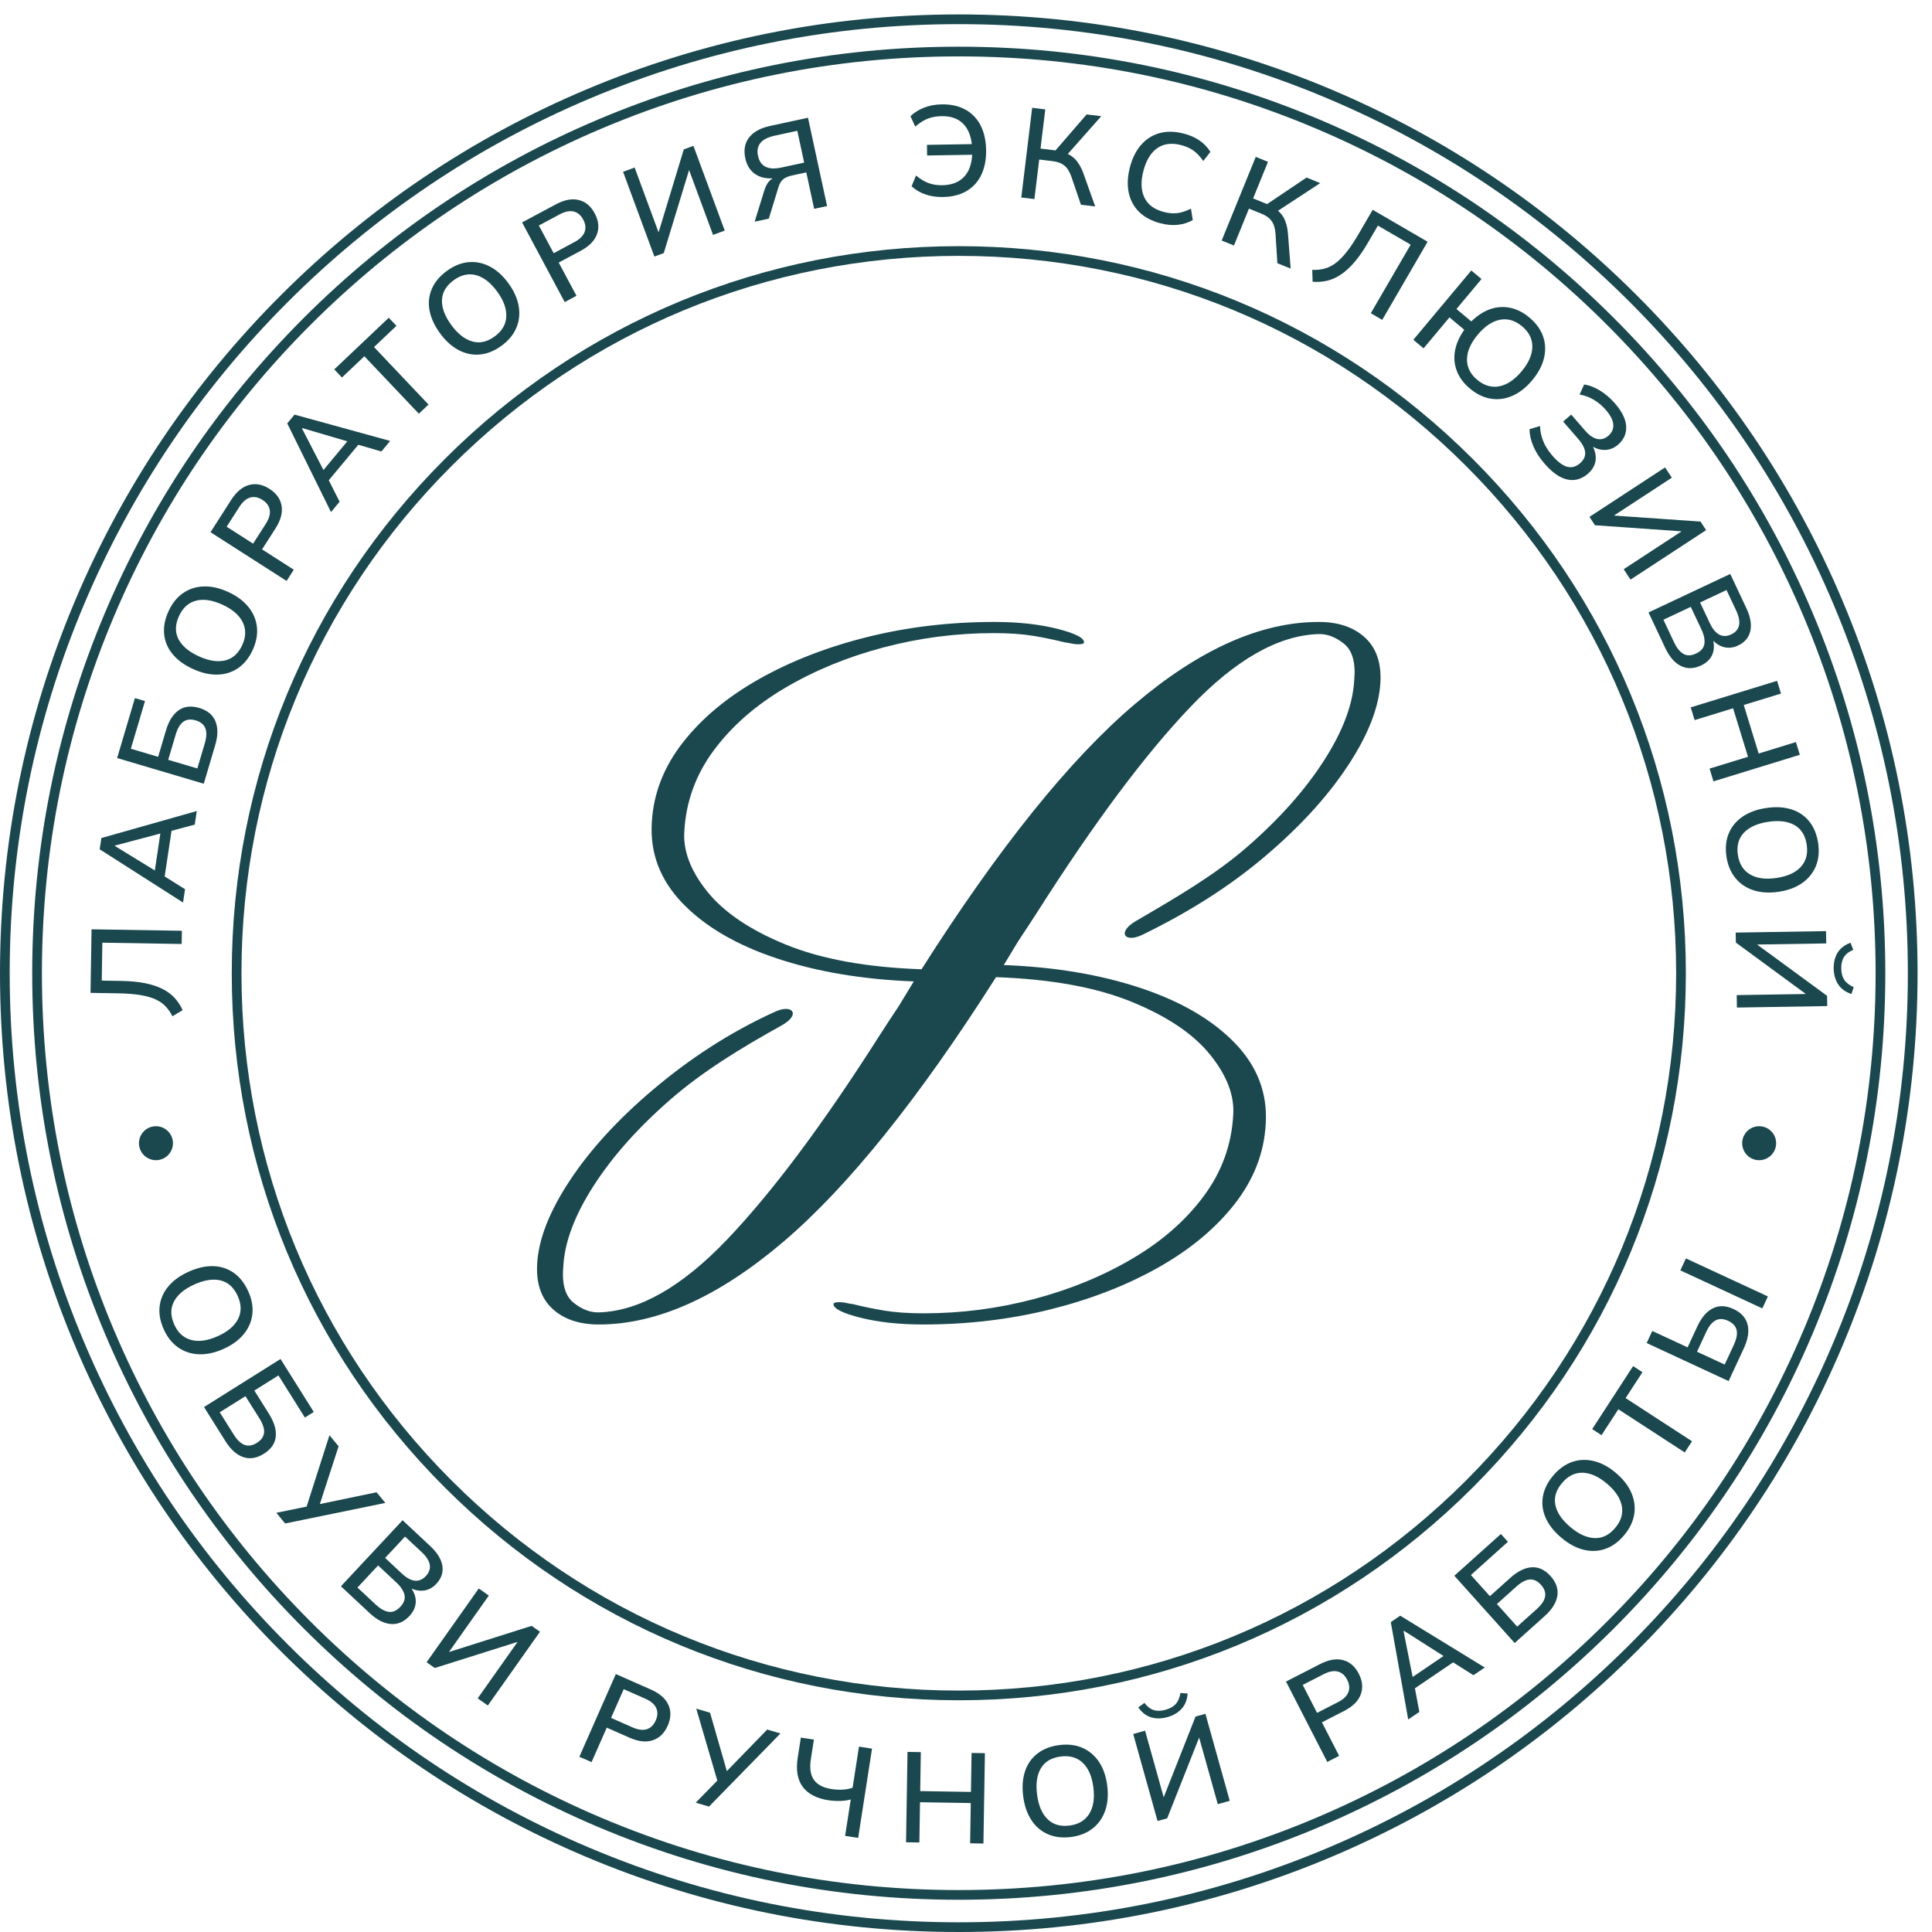 <?xml version="1.0" encoding="UTF-8"?> <svg xmlns="http://www.w3.org/2000/svg" width="89" height="89" viewBox="0 0 89 89" fill="none"><path d="M27.582 61.014C30.263 61.014 33.094 59.748 36.073 57.215C39.053 54.682 42.323 50.615 45.883 45.014C48.416 45.104 50.501 45.483 52.14 46.154C53.779 46.824 54.982 47.636 55.749 48.59C56.517 49.543 56.87 50.467 56.81 51.361C56.736 52.731 56.285 53.975 55.458 55.093C54.632 56.209 53.537 57.171 52.173 57.975C50.81 58.779 49.298 59.401 47.637 59.841C45.976 60.28 44.282 60.5 42.553 60.5C41.854 60.5 41.254 60.459 40.755 60.377C40.256 60.295 39.768 60.195 39.291 60.075C39.172 60.06 39.064 60.042 38.967 60.019C38.87 59.997 38.77 59.986 38.665 59.986C38.486 59.986 38.397 60.016 38.397 60.075C38.397 60.284 38.81 60.492 39.637 60.701C40.464 60.91 41.429 61.014 42.531 61.014C44.572 61.014 46.52 60.783 48.375 60.322C50.229 59.86 51.891 59.215 53.358 58.389C54.825 57.562 55.998 56.586 56.878 55.461C57.756 54.336 58.233 53.111 58.307 51.785C58.397 50.37 57.924 49.126 56.889 48.053C55.853 46.981 54.408 46.135 52.553 45.517C50.699 44.899 48.595 44.545 46.24 44.456L46.687 43.718C46.756 43.603 46.826 43.489 46.895 43.374C46.934 43.316 46.971 43.257 47.01 43.199C47.278 42.796 47.546 42.387 47.814 41.97C50.421 37.873 52.764 34.737 54.842 32.562C56.92 30.387 58.883 29.27 60.73 29.21C61.132 29.195 61.527 29.344 61.915 29.657C62.301 29.97 62.458 30.528 62.384 31.333C62.324 32.45 61.859 33.687 60.987 35.042C60.116 36.398 58.935 37.724 57.446 39.02C55.956 40.316 54.189 41.341 52.328 42.428C51.435 42.95 51.814 43.455 52.618 43.065C54.728 42.041 56.603 40.86 58.227 39.489C59.851 38.119 61.136 36.718 62.082 35.288C63.028 33.858 63.531 32.57 63.591 31.422C63.635 30.528 63.397 29.844 62.875 29.366C62.354 28.89 61.647 28.651 60.752 28.651C58.071 28.651 55.24 29.918 52.261 32.45C49.281 34.983 46.011 39.05 42.451 44.651C39.918 44.562 37.833 44.182 36.194 43.512C34.555 42.841 33.353 42.029 32.585 41.076C31.818 40.123 31.464 39.199 31.524 38.305C31.598 36.934 32.049 35.691 32.876 34.573C33.703 33.456 34.798 32.495 36.161 31.691C37.524 30.886 39.036 30.265 40.697 29.825C42.358 29.385 44.052 29.165 45.781 29.165C46.481 29.165 47.08 29.207 47.58 29.288C48.079 29.37 48.566 29.471 49.043 29.59C49.163 29.605 49.27 29.624 49.367 29.646C49.464 29.668 49.565 29.68 49.669 29.68C49.848 29.68 49.937 29.65 49.937 29.59C49.937 29.382 49.524 29.173 48.697 28.964C47.87 28.756 46.906 28.651 45.803 28.651C43.762 28.651 41.814 28.883 39.96 29.344C38.105 29.806 36.444 30.45 34.976 31.277C33.509 32.104 32.336 33.08 31.457 34.204C30.578 35.33 30.101 36.555 30.027 37.88C29.938 39.296 30.41 40.54 31.445 41.612C32.481 42.685 33.926 43.531 35.781 44.148C37.635 44.767 39.739 45.12 42.094 45.21L41.647 45.947C41.578 46.062 41.508 46.176 41.439 46.291C41.401 46.349 41.363 46.409 41.325 46.467C41.056 46.869 40.788 47.279 40.52 47.696C37.913 51.793 35.57 54.928 33.492 57.103C31.414 59.278 29.451 60.396 27.604 60.456C27.202 60.47 26.807 60.322 26.42 60.008C26.033 59.696 25.876 59.137 25.95 58.333C26.01 57.215 26.475 55.978 27.347 54.623C28.218 53.267 29.399 51.941 30.889 50.646C32.379 49.349 34.122 48.285 36.006 47.238C36.9 46.741 36.52 46.236 35.716 46.601C33.58 47.57 31.731 48.805 30.107 50.176C28.483 51.547 27.198 52.947 26.252 54.378C25.306 55.807 24.803 57.096 24.744 58.243C24.699 59.137 24.937 59.822 25.459 60.299C25.98 60.775 26.688 61.014 27.582 61.014Z" fill="#1A484E"></path><path d="M7.179 46.044C7.365 46.131 7.518 46.24 7.637 46.37C7.757 46.5 7.859 46.648 7.943 46.815L8.414 46.533C8.315 46.319 8.191 46.131 8.042 45.969C7.894 45.807 7.707 45.669 7.482 45.555C7.258 45.442 6.991 45.354 6.681 45.291C6.371 45.23 6.007 45.195 5.59 45.188L4.687 45.173L4.715 43.426L8.369 43.486L8.379 42.877L4.217 42.81L4.17 45.738L5.433 45.758C5.842 45.765 6.189 45.792 6.474 45.84C6.759 45.888 6.994 45.956 7.179 46.044Z" fill="#1A484E"></path><path d="M5.299 38.95L7.387 38.398L7.132 40.099L5.295 38.973L5.299 38.95ZM8.524 40.963L7.586 40.375L7.902 38.271L8.972 37.985L9.065 37.361L4.67 38.605L4.592 39.124L8.432 41.576L8.524 40.963Z" fill="#1A484E"></path><path d="M7.749 35.002L8.091 33.847C8.178 33.553 8.297 33.353 8.448 33.245C8.599 33.138 8.788 33.118 9.014 33.185C9.24 33.252 9.389 33.372 9.458 33.544C9.528 33.717 9.52 33.95 9.433 34.245L9.091 35.4L7.749 35.002ZM9.915 34.32C10.044 33.886 10.046 33.521 9.923 33.223C9.8 32.926 9.551 32.722 9.177 32.612C8.804 32.501 8.487 32.538 8.228 32.721C7.968 32.905 7.774 33.214 7.645 33.648L7.285 34.865L6.028 34.492L6.679 32.296L6.215 32.159L5.396 34.921L9.387 36.103L9.915 34.32Z" fill="#1A484E"></path><path d="M8.246 28.379C8.421 27.997 8.683 27.761 9.032 27.671C9.38 27.582 9.785 27.644 10.246 27.855C10.708 28.067 11.019 28.335 11.179 28.66C11.34 28.985 11.333 29.337 11.159 29.716C10.98 30.106 10.716 30.342 10.367 30.424C10.017 30.506 9.614 30.442 9.156 30.232C8.694 30.021 8.383 29.756 8.22 29.44C8.058 29.123 8.067 28.77 8.246 28.379ZM7.953 30.135C8.179 30.408 8.49 30.635 8.887 30.817C9.281 30.998 9.656 31.084 10.012 31.077C10.369 31.069 10.687 30.97 10.968 30.778C11.248 30.586 11.473 30.306 11.642 29.938C11.808 29.576 11.872 29.226 11.835 28.886C11.799 28.547 11.668 28.238 11.443 27.959C11.217 27.681 10.906 27.45 10.509 27.268C10.116 27.088 9.741 27.003 9.385 27.015C9.029 27.027 8.711 27.13 8.432 27.322C8.153 27.514 7.93 27.793 7.763 28.158C7.594 28.526 7.527 28.88 7.562 29.219C7.597 29.557 7.727 29.863 7.953 30.135Z" fill="#1A484E"></path><path d="M10.441 24.264L11.027 23.349C11.178 23.114 11.344 22.971 11.527 22.919C11.709 22.868 11.897 22.904 12.089 23.027C12.284 23.152 12.397 23.308 12.427 23.496C12.456 23.683 12.396 23.894 12.245 24.129L11.659 25.044L10.441 24.264ZM13.533 26.244L12.072 25.308L12.693 24.339C12.932 23.965 13.025 23.619 12.972 23.301C12.918 22.984 12.732 22.723 12.414 22.52C12.095 22.316 11.782 22.256 11.473 22.341C11.164 22.426 10.889 22.656 10.649 23.03L9.697 24.517L13.202 26.762L13.533 26.244Z" fill="#1A484E"></path><path d="M13.927 19.721L16 20.33L14.901 21.653L13.912 19.739L13.927 19.721ZM15.644 23.113L15.146 22.124L16.506 20.489L17.569 20.798L17.973 20.312L13.568 19.1L13.232 19.504L15.248 23.59L15.644 23.113Z" fill="#1A484E"></path><path d="M16.784 16.411L19.295 19.058L19.74 18.636L17.23 15.988L18.262 15.009L17.909 14.637L15.398 17.017L15.752 17.39L16.784 16.411Z" fill="#1A484E"></path><path d="M20.899 12.909C21.239 12.661 21.583 12.583 21.931 12.675C22.278 12.768 22.602 13.019 22.901 13.429C23.201 13.839 23.341 14.225 23.323 14.587C23.304 14.948 23.126 15.252 22.789 15.498C22.443 15.751 22.097 15.828 21.752 15.729C21.407 15.63 21.086 15.377 20.789 14.971C20.489 14.56 20.346 14.178 20.36 13.822C20.373 13.466 20.553 13.162 20.899 12.909ZM20.269 15.35C20.524 15.7 20.809 15.958 21.124 16.126C21.439 16.293 21.765 16.362 22.104 16.331C22.442 16.301 22.775 16.166 23.102 15.928C23.424 15.693 23.651 15.419 23.785 15.104C23.918 14.79 23.955 14.456 23.894 14.103C23.834 13.751 23.675 13.397 23.418 13.045C23.162 12.695 22.876 12.438 22.559 12.275C22.243 12.111 21.916 12.046 21.578 12.077C21.241 12.109 20.91 12.243 20.586 12.48C20.259 12.719 20.027 12.995 19.893 13.307C19.758 13.62 19.723 13.951 19.787 14.299C19.851 14.647 20.012 14.997 20.269 15.35Z" fill="#1A484E"></path><path d="M24.823 10.388L25.781 9.876C26.027 9.744 26.243 9.7 26.427 9.744C26.612 9.789 26.758 9.911 26.865 10.113C26.975 10.317 26.997 10.509 26.931 10.687C26.866 10.864 26.71 11.019 26.463 11.151L25.506 11.664L24.823 10.388ZM26.556 13.626L25.737 12.095L26.752 11.553C27.144 11.343 27.394 11.086 27.502 10.783C27.61 10.48 27.574 10.162 27.396 9.829C27.218 9.495 26.973 9.29 26.662 9.214C26.351 9.137 25.999 9.203 25.607 9.413L24.051 10.246L26.014 13.916L26.556 13.626Z" fill="#1A484E"></path><path d="M30.577 11.659L31.744 7.832L32.847 10.821L33.385 10.622L31.943 6.718L31.5 6.882L30.338 10.706L29.235 7.718L28.703 7.914L30.145 11.819L30.577 11.659Z" fill="#1A484E"></path><path d="M35.684 6.251L36.729 6.025L37.045 7.491L36.001 7.717C35.385 7.85 35.025 7.672 34.919 7.183C34.814 6.695 35.069 6.384 35.684 6.251ZM34.893 8.083C35.091 8.187 35.327 8.228 35.596 8.218C35.544 8.249 35.494 8.282 35.453 8.324C35.352 8.427 35.272 8.573 35.212 8.763L34.764 10.212L35.416 10.072L35.863 8.616C35.915 8.448 35.99 8.326 36.086 8.251C36.183 8.176 36.319 8.119 36.496 8.081L37.143 7.941L37.505 9.62L38.1 9.492L37.221 5.424L35.484 5.799C35.034 5.896 34.709 6.074 34.509 6.333C34.309 6.591 34.251 6.911 34.333 7.292C34.414 7.665 34.6 7.929 34.893 8.083Z" fill="#1A484E"></path><path d="M42.734 5.468C42.922 5.394 43.136 5.355 43.376 5.351C43.813 5.344 44.151 5.468 44.392 5.724C44.601 5.947 44.723 6.256 44.768 6.639L42.701 6.673L42.709 7.163L44.786 7.129C44.761 7.547 44.647 7.881 44.434 8.121C44.196 8.388 43.855 8.526 43.41 8.533C43.17 8.537 42.956 8.503 42.768 8.431C42.58 8.36 42.39 8.245 42.198 8.086L41.994 8.58C42.166 8.742 42.375 8.867 42.623 8.953C42.87 9.04 43.139 9.08 43.431 9.076C43.864 9.069 44.23 8.976 44.53 8.798C44.83 8.62 45.057 8.369 45.209 8.046C45.361 7.723 45.434 7.343 45.426 6.906C45.419 6.469 45.334 6.093 45.172 5.777C45.009 5.46 44.776 5.218 44.472 5.05C44.169 4.882 43.804 4.801 43.379 4.808C43.088 4.812 42.82 4.862 42.575 4.957C42.331 5.051 42.12 5.182 41.941 5.351L42.162 5.831C42.356 5.663 42.547 5.542 42.734 5.468Z" fill="#1A484E"></path><path d="M47.872 7.349L48.511 7.426C48.729 7.453 48.905 7.522 49.039 7.633C49.172 7.744 49.279 7.92 49.361 8.16L49.795 9.432L50.452 9.511L49.902 7.97C49.803 7.7 49.675 7.484 49.516 7.322C49.424 7.228 49.314 7.153 49.19 7.092L50.731 5.353L50.057 5.271L48.623 6.929L47.933 6.845L48.152 5.04L47.548 4.966L47.047 9.098L47.651 9.171L47.872 7.349Z" fill="#1A484E"></path><path d="M52.477 9.764C52.723 10.006 53.052 10.181 53.464 10.287C53.75 10.361 54.016 10.384 54.263 10.356C54.51 10.328 54.738 10.256 54.947 10.139L54.864 9.612C54.639 9.724 54.432 9.793 54.24 9.817C54.049 9.841 53.84 9.823 53.611 9.764C53.176 9.652 52.88 9.432 52.72 9.104C52.561 8.776 52.545 8.367 52.672 7.875C52.799 7.384 53.011 7.034 53.309 6.826C53.606 6.619 53.972 6.571 54.406 6.683C54.635 6.742 54.827 6.828 54.983 6.941C55.139 7.055 55.288 7.213 55.43 7.417L55.759 6.995C55.632 6.792 55.468 6.619 55.264 6.478C55.061 6.336 54.816 6.228 54.531 6.154C54.119 6.048 53.747 6.041 53.414 6.134C53.081 6.227 52.798 6.408 52.564 6.676C52.33 6.945 52.158 7.291 52.049 7.714C51.94 8.137 51.922 8.524 51.996 8.874C52.07 9.225 52.23 9.521 52.477 9.764Z" fill="#1A484E"></path><path d="M57.535 9.61L58.13 9.852C58.335 9.935 58.486 10.048 58.586 10.191C58.685 10.333 58.743 10.531 58.759 10.784L58.844 12.125L59.456 12.374L59.33 10.742C59.306 10.456 59.239 10.214 59.128 10.016C59.064 9.901 58.977 9.799 58.874 9.709L60.817 8.435L60.189 8.179L58.37 9.402L57.726 9.14L58.411 7.455L57.848 7.226L56.279 11.081L56.843 11.31L57.535 9.61Z" fill="#1A484E"></path><path d="M60.467 12.98C60.702 12.998 60.927 12.982 61.141 12.931C61.355 12.88 61.566 12.785 61.775 12.645C61.984 12.504 62.191 12.314 62.397 12.074C62.603 11.834 62.81 11.533 63.02 11.173L63.474 10.392L64.984 11.27L63.148 14.429L63.674 14.735L65.765 11.136L63.234 9.665L62.599 10.757C62.393 11.111 62.2 11.401 62.019 11.626C61.838 11.85 61.664 12.023 61.497 12.142C61.33 12.261 61.161 12.341 60.989 12.382C60.817 12.423 60.638 12.44 60.451 12.432L60.467 12.98Z" fill="#1A484E"></path><path d="M68.074 15.417C68.4 15.028 68.742 14.799 69.099 14.73C69.456 14.662 69.794 14.762 70.114 15.029C70.434 15.297 70.593 15.612 70.589 15.976C70.585 16.34 70.42 16.716 70.095 17.106C69.769 17.495 69.427 17.725 69.069 17.795C68.71 17.865 68.371 17.765 68.051 17.498C67.731 17.23 67.573 16.914 67.579 16.549C67.584 16.184 67.749 15.807 68.074 15.417ZM65.579 16.047L66.771 14.62L67.455 15.192C67.227 15.514 67.084 15.837 67.026 16.161C66.968 16.484 66.998 16.796 67.114 17.096C67.23 17.395 67.43 17.664 67.714 17.901C68.019 18.156 68.339 18.311 68.676 18.366C69.012 18.421 69.344 18.377 69.671 18.233C70 18.089 70.304 17.85 70.584 17.515C70.864 17.179 71.045 16.838 71.127 16.492C71.21 16.145 71.194 15.812 71.082 15.492C70.969 15.172 70.76 14.884 70.451 14.626C70.171 14.392 69.876 14.242 69.567 14.179C69.258 14.116 68.952 14.137 68.648 14.242C68.345 14.348 68.054 14.536 67.777 14.807L67.093 14.235L68.248 12.854L67.777 12.46L65.107 15.653L65.579 16.047Z" fill="#1A484E"></path><path d="M70.944 19.625L70.461 19.771C70.46 20.016 70.517 20.276 70.632 20.548C70.747 20.822 70.921 21.093 71.156 21.364C71.399 21.643 71.636 21.844 71.869 21.965C72.102 22.086 72.327 22.133 72.543 22.107C72.76 22.08 72.962 21.985 73.149 21.823C73.366 21.635 73.486 21.418 73.507 21.172C73.524 20.978 73.481 20.781 73.384 20.583C73.554 20.678 73.728 20.727 73.907 20.727C74.139 20.729 74.353 20.646 74.546 20.478C74.804 20.253 74.926 19.977 74.912 19.648C74.898 19.319 74.724 18.963 74.391 18.579C74.19 18.348 73.964 18.154 73.715 17.998C73.464 17.842 73.218 17.747 72.975 17.713L72.766 18.176C72.998 18.215 73.216 18.294 73.419 18.415C73.623 18.535 73.807 18.69 73.972 18.88C74.189 19.13 74.304 19.356 74.318 19.558C74.332 19.759 74.258 19.93 74.097 20.069C73.934 20.211 73.76 20.262 73.576 20.221C73.392 20.18 73.203 20.048 73.01 19.825L72.379 19.098L72.009 19.42L72.698 20.213C72.899 20.445 73.007 20.654 73.022 20.839C73.037 21.024 72.958 21.191 72.786 21.341C72.601 21.501 72.406 21.555 72.199 21.503C71.992 21.45 71.766 21.283 71.521 21C71.325 20.775 71.181 20.55 71.092 20.326C71.001 20.102 70.952 19.868 70.944 19.625Z" fill="#1A484E"></path><path d="M73.473 24.196L77.464 24.477L74.798 26.221L75.111 26.701L78.594 24.422L78.336 24.027L74.348 23.75L77.014 22.006L76.704 21.532L73.221 23.81L73.473 24.196Z" fill="#1A484E"></path><path d="M78.379 28.997C78.498 29.25 78.543 29.471 78.515 29.66C78.487 29.849 78.359 29.998 78.131 30.105C77.903 30.213 77.707 30.217 77.543 30.118C77.379 30.019 77.237 29.843 77.118 29.59L76.628 28.549L77.888 27.955L78.379 28.997ZM79.534 27.181L79.979 28.126C80.106 28.397 80.15 28.624 80.11 28.808C80.071 28.992 79.951 29.131 79.752 29.225C79.552 29.319 79.369 29.322 79.202 29.236C79.035 29.149 78.888 28.97 78.761 28.699L78.316 27.754L79.534 27.181ZM76.713 29.852C76.906 30.262 77.145 30.537 77.432 30.679C77.718 30.82 78.028 30.812 78.363 30.655C78.626 30.531 78.802 30.355 78.891 30.126C78.96 29.945 78.971 29.743 78.926 29.522C79.063 29.659 79.216 29.753 79.384 29.802C79.606 29.867 79.833 29.846 80.064 29.737C80.374 29.591 80.563 29.368 80.631 29.069C80.699 28.769 80.637 28.417 80.446 28.011L79.707 26.44L75.941 28.213L76.713 29.852Z" fill="#1A484E"></path><path d="M78.065 33.173L79.837 32.628L80.524 34.863L78.753 35.407L78.933 35.994L82.911 34.771L82.731 34.184L81.015 34.712L80.328 32.477L82.044 31.95L81.863 31.363L77.885 32.586L78.065 33.173Z" fill="#1A484E"></path><path d="M83.228 38.91C83.291 39.327 83.201 39.668 82.958 39.933C82.715 40.199 82.343 40.369 81.841 40.444C81.339 40.52 80.932 40.466 80.62 40.282C80.307 40.098 80.12 39.8 80.058 39.387C79.994 38.963 80.086 38.621 80.334 38.361C80.581 38.101 80.954 37.933 81.452 37.858C81.954 37.783 82.359 37.833 82.669 38.01C82.978 38.186 83.164 38.486 83.228 38.91ZM81.356 37.222C80.928 37.286 80.567 37.419 80.273 37.621C79.979 37.822 79.767 38.08 79.637 38.394C79.507 38.708 79.472 39.065 79.532 39.466C79.592 39.859 79.73 40.188 79.947 40.452C80.163 40.716 80.442 40.903 80.783 41.013C81.124 41.122 81.51 41.145 81.942 41.08C82.371 41.016 82.73 40.881 83.022 40.676C83.313 40.471 83.523 40.211 83.651 39.898C83.779 39.584 83.813 39.228 83.754 38.831C83.693 38.431 83.555 38.098 83.341 37.834C83.126 37.57 82.85 37.386 82.511 37.281C82.173 37.177 81.788 37.157 81.356 37.222Z" fill="#1A484E"></path><path d="M84.958 45.138C84.869 45.003 84.823 44.828 84.819 44.612C84.816 44.399 84.858 44.223 84.947 44.084C85.035 43.945 85.177 43.836 85.372 43.758L85.249 43.43C85.081 43.487 84.937 43.572 84.819 43.682C84.701 43.792 84.612 43.927 84.554 44.088C84.495 44.248 84.468 44.424 84.471 44.617C84.476 44.893 84.543 45.134 84.675 45.34C84.806 45.547 85.01 45.697 85.287 45.791L85.394 45.476C85.192 45.385 85.046 45.272 84.958 45.138Z" fill="#1A484E"></path><path d="M80.942 43.511L84.128 43.46L84.118 42.893L79.957 42.961L79.965 43.421L83.189 45.79L80.004 45.841L80.013 46.414L84.174 46.346L84.167 45.874L80.942 43.511Z" fill="#1A484E"></path><path d="M8.808 61.727C8.458 61.633 8.197 61.397 8.027 61.016C7.851 60.624 7.847 60.27 8.016 59.953C8.184 59.636 8.498 59.374 8.958 59.168C9.421 58.96 9.825 58.9 10.17 58.987C10.515 59.073 10.776 59.312 10.951 59.704C11.124 60.088 11.129 60.441 10.966 60.762C10.804 61.082 10.491 61.347 10.028 61.554C9.565 61.762 9.158 61.819 8.808 61.727ZM11.228 61.459C11.453 61.184 11.586 60.877 11.624 60.541C11.663 60.204 11.601 59.853 11.436 59.486C11.27 59.117 11.048 58.833 10.77 58.637C10.492 58.44 10.176 58.337 9.823 58.327C9.469 58.318 9.093 58.402 8.694 58.581C8.299 58.758 7.987 58.984 7.758 59.257C7.529 59.53 7.394 59.835 7.354 60.172C7.313 60.51 7.376 60.863 7.542 61.233C7.704 61.596 7.926 61.875 8.205 62.071C8.485 62.267 8.804 62.372 9.162 62.386C9.52 62.4 9.898 62.318 10.297 62.139C10.692 61.962 11.002 61.736 11.228 61.459Z" fill="#1A484E"></path><path d="M11.835 66.466C11.635 66.591 11.447 66.623 11.271 66.562C11.095 66.5 10.926 66.339 10.763 66.079L10.122 65.059L11.307 64.316L11.948 65.335C12.111 65.596 12.183 65.817 12.164 66.001C12.144 66.186 12.035 66.34 11.835 66.466ZM11.717 64.058L12.827 63.361L14.045 65.301L14.455 65.044L12.923 62.604L9.398 64.817L10.387 66.392C10.628 66.775 10.9 67.019 11.205 67.123C11.509 67.227 11.827 67.175 12.157 66.968C12.487 66.761 12.669 66.499 12.703 66.182C12.736 65.866 12.633 65.516 12.392 65.133L11.717 64.058Z" fill="#1A484E"></path><path d="M17.346 68.743L14.734 69.287L15.598 66.626L15.177 66.116L14.125 69.403L12.73 69.689L13.136 70.181L17.752 69.234L17.346 68.743Z" fill="#1A484E"></path><path d="M19.619 72.602C19.469 72.763 19.3 72.834 19.113 72.816C18.926 72.797 18.723 72.685 18.504 72.481L17.741 71.768L18.659 70.784L19.423 71.498C19.642 71.702 19.767 71.897 19.798 72.082C19.829 72.267 19.77 72.441 19.619 72.602ZM18.44 74.02C18.268 74.204 18.087 74.281 17.898 74.25C17.709 74.219 17.513 74.108 17.308 73.917L16.467 73.132L17.418 72.113L18.259 72.899C18.464 73.09 18.588 73.278 18.632 73.465C18.676 73.651 18.612 73.837 18.44 74.02ZM20.378 72.131C20.33 71.828 20.142 71.523 19.814 71.217L18.546 70.032L15.705 73.074L17.03 74.311C17.36 74.62 17.685 74.787 18.003 74.812C18.321 74.838 18.607 74.715 18.859 74.445C19.058 74.232 19.156 74.003 19.153 73.758C19.151 73.565 19.086 73.373 18.962 73.184C19.14 73.261 19.317 73.291 19.492 73.275C19.722 73.253 19.925 73.148 20.099 72.962C20.333 72.711 20.426 72.434 20.378 72.131Z" fill="#1A484E"></path><path d="M20.679 76.104L22.518 73.502L22.055 73.175L19.652 76.573L20.028 76.839L23.844 75.635L22.005 78.237L22.472 78.567L24.875 75.169L24.49 74.897L20.679 76.104Z" fill="#1A484E"></path><path d="M30.208 79.252C30.115 79.465 29.978 79.6 29.797 79.658C29.617 79.716 29.399 79.689 29.143 79.576L28.149 79.138L28.733 77.814L29.727 78.253C29.982 78.365 30.15 78.508 30.229 78.68C30.307 78.853 30.301 79.044 30.208 79.252ZM29.984 77.831L28.369 77.118L26.689 80.927L27.251 81.174L27.951 79.586L29.005 80.051C29.412 80.23 29.768 80.269 30.073 80.167C30.378 80.065 30.607 79.841 30.76 79.495C30.912 79.15 30.923 78.831 30.791 78.538C30.66 78.246 30.391 78.01 29.984 77.831Z" fill="#1A484E"></path><path d="M33.483 81.588L32.709 78.899L32.074 78.712L33.044 82.025L32.049 83.043L32.66 83.223L35.953 79.854L35.342 79.674L33.483 81.588Z" fill="#1A484E"></path><path d="M39.276 82.356C39.12 82.408 38.96 82.437 38.796 82.443C38.632 82.45 38.468 82.44 38.305 82.415C37.923 82.356 37.654 82.215 37.495 81.993C37.336 81.771 37.289 81.451 37.354 81.03L37.493 80.138L36.892 80.045L36.748 80.972C36.66 81.54 36.737 81.987 36.979 82.313C37.221 82.64 37.614 82.845 38.159 82.93C38.342 82.958 38.527 82.969 38.715 82.962C38.904 82.956 39.062 82.932 39.192 82.893L38.931 84.573L39.532 84.666L40.171 80.553L39.57 80.46L39.276 82.356Z" fill="#1A484E"></path><path d="M44.728 82.547L42.391 82.509L42.419 80.714L41.806 80.704L41.738 84.866L42.352 84.876L42.382 83.022L44.72 83.06L44.69 84.914L45.303 84.924L45.371 80.762L44.757 80.752L44.728 82.547Z" fill="#1A484E"></path><path d="M50.179 83.553C49.989 83.861 49.686 84.042 49.273 84.096C48.847 84.15 48.507 84.051 48.252 83.798C47.998 83.546 47.838 83.169 47.774 82.669C47.709 82.166 47.768 81.762 47.951 81.456C48.133 81.151 48.438 80.971 48.863 80.916C49.281 80.862 49.62 80.96 49.88 81.208C50.14 81.456 50.303 81.832 50.367 82.335C50.432 82.839 50.369 83.245 50.179 83.553ZM50.624 81.16C50.425 80.864 50.17 80.649 49.859 80.514C49.548 80.38 49.193 80.338 48.795 80.389C48.393 80.441 48.058 80.572 47.789 80.781C47.52 80.99 47.33 81.262 47.219 81.598C47.107 81.934 47.08 82.319 47.135 82.752C47.191 83.181 47.316 83.545 47.511 83.843C47.706 84.142 47.959 84.359 48.271 84.495C48.582 84.632 48.938 84.674 49.341 84.623C49.735 84.572 50.066 84.441 50.335 84.23C50.603 84.018 50.796 83.744 50.913 83.405C51.03 83.067 51.061 82.68 51.005 82.247C50.95 81.818 50.822 81.455 50.624 81.16Z" fill="#1A484E"></path><path d="M55.074 79.076L53.607 82.795L52.749 79.726L52.203 79.879L53.324 83.887L53.768 83.763L55.24 80.043L56.099 83.111L56.65 82.957L55.529 78.949L55.074 79.076Z" fill="#1A484E"></path><path d="M53.688 78.765C53.483 78.822 53.302 78.826 53.145 78.776C52.988 78.726 52.847 78.616 52.722 78.447L52.435 78.65C52.534 78.797 52.652 78.915 52.789 79.001C52.925 79.088 53.078 79.139 53.248 79.155C53.418 79.171 53.596 79.152 53.782 79.1C54.047 79.026 54.263 78.9 54.429 78.72C54.596 78.541 54.689 78.305 54.71 78.013L54.378 77.99C54.341 78.208 54.269 78.377 54.162 78.498C54.054 78.618 53.896 78.707 53.688 78.765Z" fill="#1A484E"></path><path d="M62.115 77.953C62.046 78.129 61.888 78.282 61.639 78.409L60.672 78.905L60.012 77.618L60.979 77.122C61.227 76.995 61.443 76.955 61.627 77.002C61.81 77.049 61.954 77.175 62.059 77.378C62.165 77.585 62.183 77.776 62.115 77.953ZM61.871 76.475C61.561 76.393 61.208 76.454 60.813 76.657L59.242 77.463L61.142 81.166L61.689 80.885L60.896 79.341L61.92 78.816C62.316 78.612 62.571 78.361 62.684 78.059C62.796 77.758 62.767 77.439 62.594 77.103C62.422 76.767 62.181 76.558 61.871 76.475Z" fill="#1A484E"></path><path d="M64.676 75.126L66.498 76.286L65.075 77.252L64.656 75.139L64.676 75.126ZM64.068 74.724L64.871 79.209L65.384 78.861L65.18 77.773L66.94 76.579L67.876 77.171L68.398 76.816L64.503 74.429L64.068 74.724Z" fill="#1A484E"></path><path d="M71.177 73.545C71.146 73.729 71.016 73.923 70.788 74.128L69.891 74.932L68.957 73.891L69.854 73.087C70.082 72.882 70.289 72.773 70.474 72.761C70.658 72.749 70.829 72.83 70.987 73.006C71.144 73.182 71.208 73.362 71.177 73.545ZM70.56 72.199C70.243 72.219 69.916 72.381 69.579 72.683L68.634 73.53L67.759 72.555L69.464 71.025L69.141 70.665L66.996 72.588L69.775 75.687L71.159 74.445C71.496 74.143 71.69 73.833 71.741 73.515C71.791 73.198 71.687 72.894 71.427 72.603C71.166 72.314 70.878 72.179 70.56 72.199Z" fill="#1A484E"></path><path d="M74.407 70.384C74.13 70.712 73.812 70.868 73.453 70.854C73.094 70.839 72.723 70.669 72.338 70.344C71.95 70.016 71.721 69.678 71.65 69.329C71.579 68.98 71.682 68.642 71.959 68.314C72.231 67.993 72.547 67.836 72.906 67.843C73.266 67.852 73.639 68.019 74.027 68.347C74.415 68.675 74.642 69.017 74.71 69.373C74.777 69.729 74.676 70.066 74.407 70.384ZM74.438 67.852C74.107 67.572 73.769 67.39 73.422 67.306C73.076 67.222 72.743 67.235 72.423 67.346C72.102 67.457 71.813 67.665 71.553 67.971C71.291 68.281 71.132 68.604 71.075 68.939C71.018 69.275 71.061 69.604 71.206 69.927C71.35 70.251 71.589 70.553 71.923 70.835C72.253 71.115 72.591 71.299 72.936 71.387C73.282 71.475 73.615 71.465 73.937 71.356C74.259 71.246 74.551 71.037 74.812 70.728C75.069 70.424 75.225 70.104 75.281 69.767C75.337 69.43 75.293 69.097 75.151 68.768C75.009 68.439 74.771 68.134 74.438 67.852Z" fill="#1A484E"></path><path d="M75.662 63.212L75.231 62.932L73.346 65.833L73.776 66.113L74.552 64.92L77.61 66.909L77.945 66.394L74.886 64.405L75.662 63.212Z" fill="#1A484E"></path><path d="M77.408 58.522L81.184 60.273L81.44 59.722L77.664 57.971L77.408 58.522Z" fill="#1A484E"></path><path d="M79.87 61.955L79.45 62.86L78.176 62.269L78.595 61.364C78.725 61.085 78.873 60.904 79.039 60.821C79.206 60.738 79.396 60.746 79.61 60.845C79.825 60.945 79.954 61.085 79.998 61.266C80.042 61.447 79.999 61.676 79.87 61.955ZM79.856 60.302C79.502 60.138 79.184 60.128 78.9 60.272C78.616 60.416 78.379 60.693 78.189 61.104L77.742 62.068L76.114 61.313L75.856 61.869L79.631 63.621L80.337 62.1C80.527 61.689 80.583 61.328 80.504 61.016C80.425 60.704 80.209 60.466 79.856 60.302Z" fill="#1A484E"></path><path d="M7.967 52.663C7.967 52.232 7.616 51.881 7.184 51.881C6.753 51.881 6.402 52.232 6.402 52.663C6.402 53.095 6.753 53.446 7.184 53.446C7.616 53.446 7.967 53.095 7.967 52.663Z" fill="#1A484E"></path><path d="M81.038 51.881C80.606 51.881 80.256 52.232 80.256 52.663C80.256 53.095 80.606 53.446 81.038 53.446C81.47 53.446 81.82 53.095 81.82 52.663C81.82 52.232 81.47 51.881 81.038 51.881Z" fill="#1A484E"></path><path d="M44.168 11.787C52.995 11.787 61.294 15.224 67.535 21.466C73.777 27.707 77.214 36.006 77.214 44.833C77.214 53.66 73.777 61.958 67.535 68.2C61.294 74.441 52.995 77.879 44.168 77.879C35.341 77.879 27.043 74.441 20.802 68.2C14.56 61.958 11.123 53.66 11.123 44.833C11.123 36.006 14.56 27.707 20.802 21.466C27.043 15.224 35.341 11.787 44.168 11.787ZM10.676 44.833C10.676 53.779 14.16 62.19 20.485 68.516C26.811 74.842 35.222 78.325 44.168 78.325C53.114 78.325 61.525 74.842 67.851 68.516C74.177 62.19 77.661 53.779 77.661 44.833C77.661 35.887 74.177 27.476 67.851 21.15C61.525 14.824 53.114 11.34 44.168 11.34C35.222 11.34 26.811 14.824 20.485 21.15C14.16 27.476 10.676 35.887 10.676 44.833Z" fill="#1A484E"></path><path d="M83.083 61.273C80.956 66.302 77.91 70.819 74.031 74.698C70.153 78.576 65.636 81.622 60.606 83.749C55.4 85.951 49.868 87.068 44.167 87.068C38.465 87.068 32.934 85.951 27.727 83.749C22.698 81.622 18.181 78.576 14.302 74.698C10.423 70.819 7.377 66.302 5.25 61.273C3.048 56.066 1.931 50.535 1.931 44.833C1.931 39.131 3.048 33.6 5.25 28.393C7.377 23.363 10.423 18.847 14.302 14.968C18.181 11.089 22.698 8.044 27.727 5.916C32.934 3.714 38.465 2.598 44.167 2.598C49.868 2.598 55.4 3.714 60.606 5.916C65.636 8.044 70.153 11.089 74.031 14.968C77.91 18.847 80.956 23.363 83.083 28.393C85.285 33.6 86.402 39.131 86.402 44.833C86.402 50.535 85.285 56.066 83.083 61.273ZM83.495 28.219C81.345 23.136 78.267 18.572 74.347 14.652C70.428 10.732 65.863 7.655 60.78 5.505C55.518 3.279 49.928 2.151 44.167 2.151C38.404 2.151 32.815 3.279 27.552 5.505C22.47 7.655 17.905 10.732 13.986 14.652C10.066 18.572 6.988 23.136 4.839 28.219C2.613 33.481 1.484 39.071 1.484 44.833C1.484 50.595 2.613 56.184 4.839 61.447C6.988 66.529 10.066 71.094 13.986 75.013C17.905 78.933 22.47 82.011 27.552 84.161C32.815 86.386 38.404 87.515 44.167 87.515C49.928 87.515 55.518 86.386 60.78 84.161C65.863 82.011 70.428 78.933 74.347 75.013C78.267 71.094 81.345 66.529 83.495 61.447C85.72 56.184 86.849 50.595 86.849 44.833C86.849 39.071 85.72 33.481 83.495 28.219Z" fill="#1A484E"></path><path d="M84.452 61.851C82.25 67.057 79.098 71.732 75.082 75.748C71.067 79.763 66.391 82.915 61.185 85.117C55.795 87.397 50.07 88.553 44.167 88.553C38.265 88.553 32.539 87.397 27.149 85.117C21.943 82.915 17.268 79.763 13.252 75.748C9.237 71.732 6.085 67.057 3.883 61.851C1.603 56.461 0.447 50.735 0.447 44.833C0.447 38.93 1.603 33.205 3.883 27.815C6.085 22.609 9.237 17.933 13.252 13.918C17.268 9.902 21.943 6.75 27.149 4.548C32.539 2.268 38.265 1.112 44.167 1.112C50.07 1.112 55.795 2.268 61.185 4.548C66.391 6.75 71.067 9.902 75.082 13.918C79.098 17.933 82.25 22.609 84.452 27.815C86.732 33.205 87.888 38.93 87.888 44.833C87.888 50.735 86.732 56.461 84.452 61.851ZM84.864 27.641C82.639 22.381 79.455 17.658 75.398 13.602C71.342 9.546 66.619 6.361 61.359 4.136C55.914 1.833 50.13 0.665 44.167 0.665C38.205 0.665 32.421 1.833 26.976 4.136C21.716 6.361 16.992 9.546 12.936 13.602C8.88 17.658 5.695 22.381 3.471 27.641C1.168 33.086 0 38.87 0 44.833C0 50.795 1.168 56.579 3.471 62.025C5.695 67.284 8.88 72.008 12.936 76.064C16.992 80.12 21.716 83.304 26.976 85.529C32.421 87.832 38.205 89 44.167 89C50.13 89 55.914 87.832 61.359 85.529C66.619 83.304 71.342 80.12 75.398 76.064C79.455 72.008 82.639 67.284 84.864 62.025C87.167 56.579 88.335 50.795 88.335 44.833C88.335 38.87 87.167 33.086 84.864 27.641Z" fill="#1A484E"></path></svg> 
